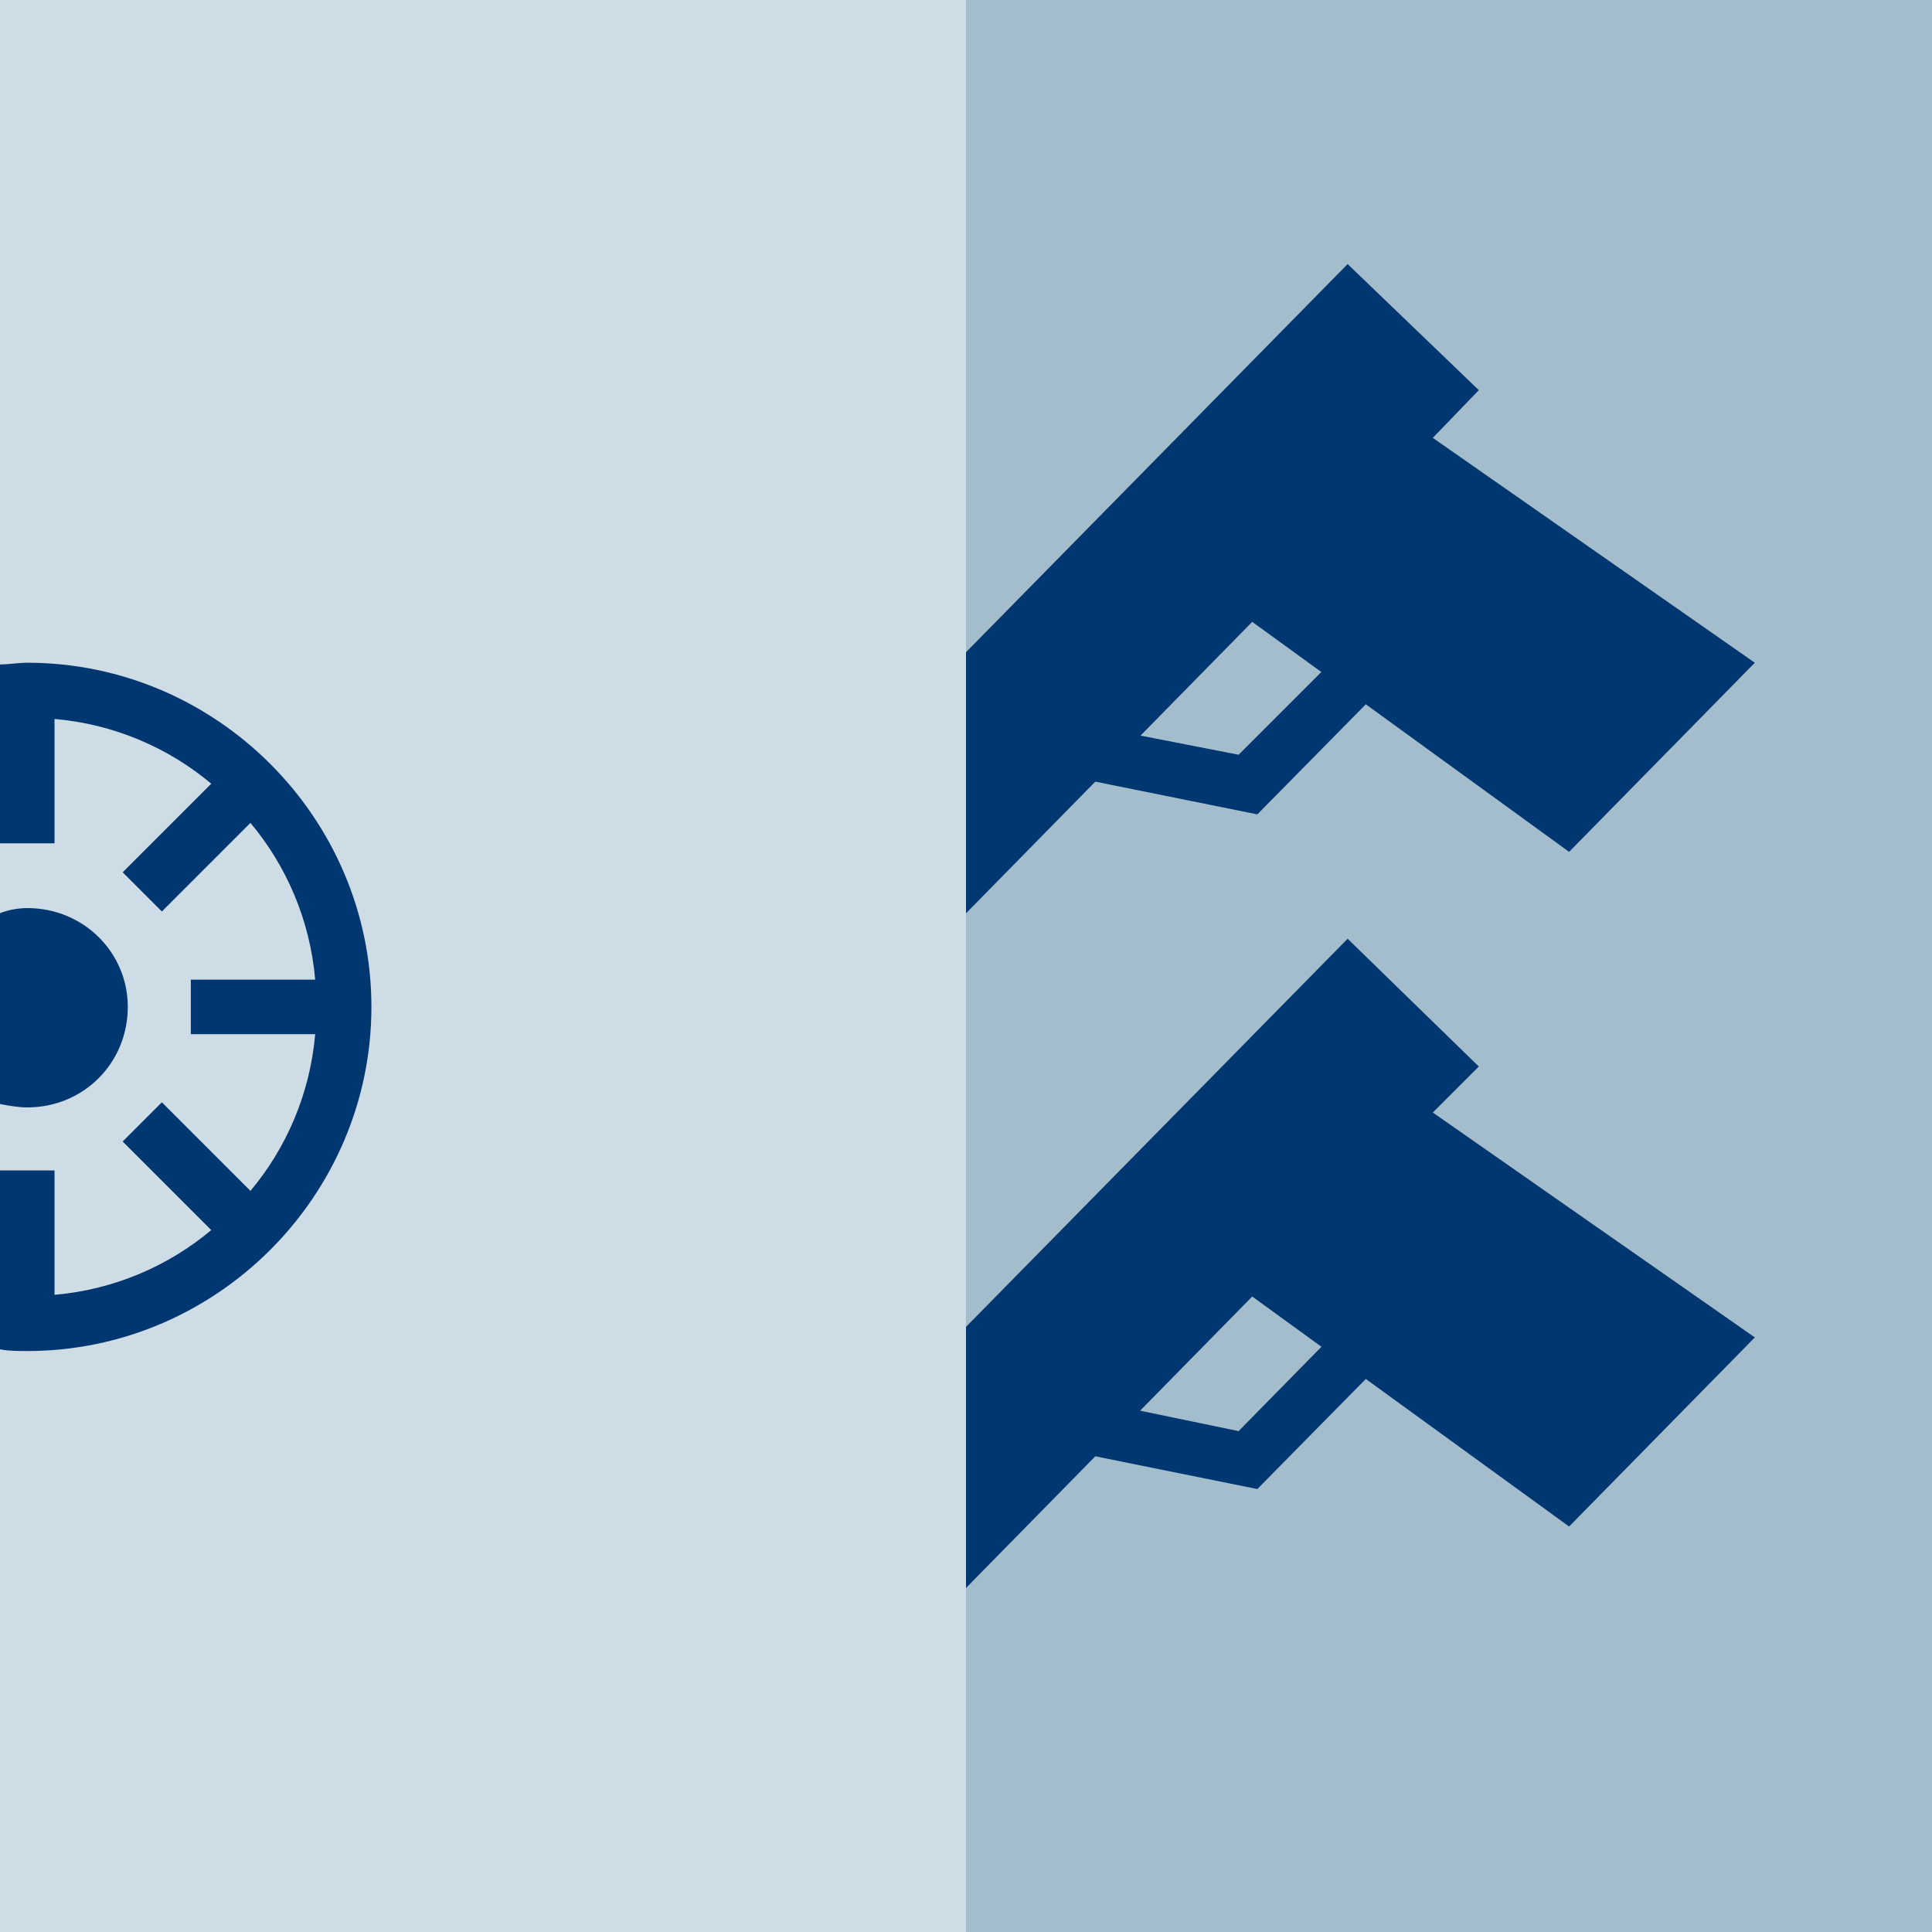 <?xml version="1.0" encoding="utf-8"?>
<!-- Generator: Adobe Illustrator 24.0.0, SVG Export Plug-In . SVG Version: 6.00 Build 0)  -->
<svg version="1.1" id="Ebene_1" xmlns="http://www.w3.org/2000/svg" xmlns:xlink="http://www.w3.org/1999/xlink" x="0px" y="0px"
	 viewBox="0 0 113.4 113.4" style="enable-background:new 0 0 113.4 113.4;" xml:space="preserve">
<style type="text/css">
	.st0{fill:#A3BDCC;}
	.st1{fill:#003770;}
	.st2{fill:#CEDCE5;}
</style>
<g>
	<rect x="36.9" y="0" class="st0" width="76.5" height="113.4"/>
	<polygon class="st1" points="103,38.9 84.1,25.7 86.8,22.9 79.1,15.5 43.9,51.3 51.6,58.8 73.5,36.5 92.1,50 	"/>
	<polygon class="st1" points="73.8,47.8 63.9,45.8 64.5,42.7 72.7,44.3 78.3,38.7 80.6,40.9 	"/>
	<polygon class="st1" points="103,78.5 84.1,65.3 86.8,62.6 79.1,55.1 43.9,90.9 51.6,98.4 73.5,76.1 92.1,89.6 	"/>
	<polygon class="st1" points="73.8,87.4 63.9,85.4 64.5,82.3 72.7,84 78.3,78.3 80.6,80.5 	"/>
	<rect x="0" y="0" class="st2" width="56.7" height="113.4"/>
	<path class="st1" d="M1.6,53.3c-0.5,0-1.1,0.1-1.6,0.3v11.2C0.5,64.9,1.1,65,1.6,65c3.3,0,5.9-2.6,5.9-5.9
		C7.5,55.9,4.9,53.3,1.6,53.3z"/>
	<path class="st1" d="M1.6,38.9C1.1,38.9,0.5,39,0,39v3.2l0,0v7.3h3.2v-7.3c3.5,0.3,6.7,1.7,9.2,3.8l-5.2,5.2l2.3,2.3l5.2-5.2
		c2.1,2.5,3.5,5.7,3.8,9.2h-7.3v3.2h7.3c-0.3,3.5-1.7,6.7-3.8,9.2l-5.2-5.2l-2.3,2.3l5.2,5.2c-2.5,2.1-5.7,3.5-9.2,3.8v-7.3H0v7.3
		l0,0v3.2c0.5,0.1,1.1,0.1,1.6,0.1c11.1,0,20.2-9.1,20.2-20.2S12.7,38.9,1.6,38.9z"/>
</g>
</svg>
